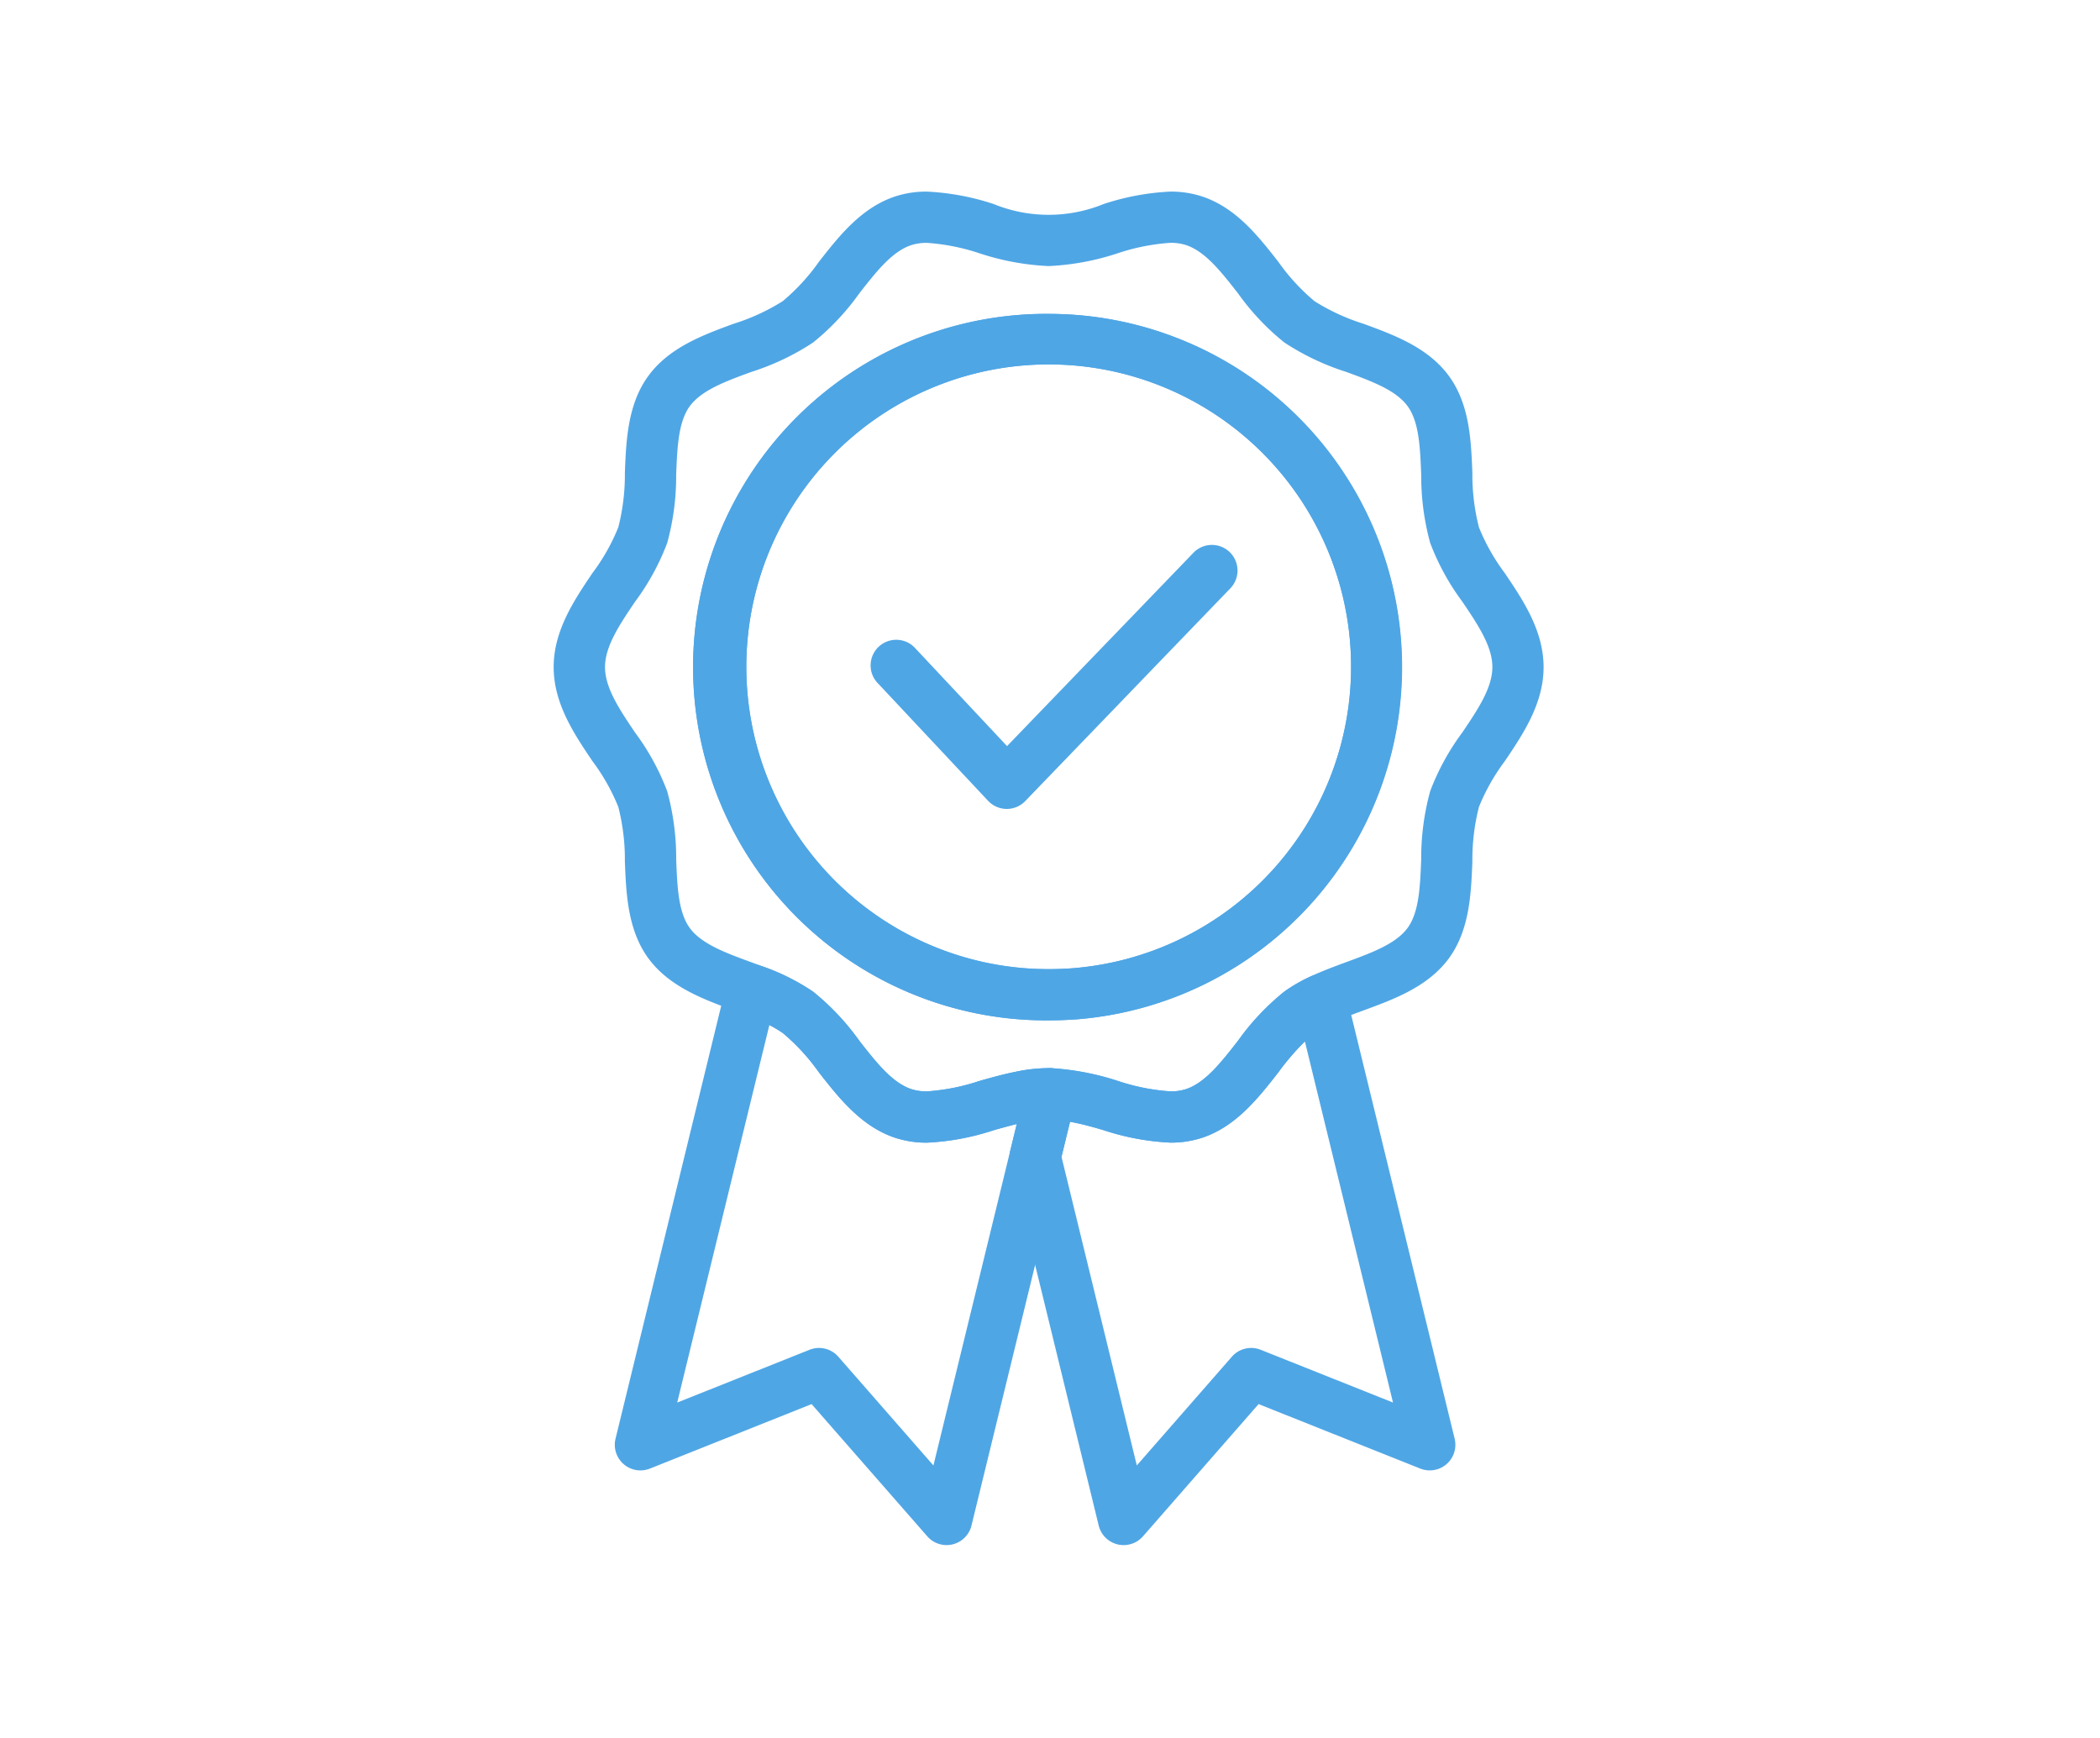 <svg xmlns="http://www.w3.org/2000/svg" xmlns:xlink="http://www.w3.org/1999/xlink" width="145" height="120" viewBox="0 0 145 120"><defs><clipPath id="a"><rect width="145" height="120" transform="translate(286 1784)" fill="none" stroke="#707070" stroke-width="1"/></clipPath></defs><g transform="translate(-286 -1784)" clip-path="url(#a)"><g transform="translate(-482.311 667.74)"><path d="M842.223,1139.234a24.393,24.393,0,0,1,1.956,48.707h-.01c-.66.049-1.315.073-1.946.073a24.391,24.391,0,1,1,0-48.781Zm1.68,45.179a20.879,20.879,0,1,0-5.13-.221h.006a20.669,20.669,0,0,0,3.444.284C842.766,1184.476,843.331,1184.454,843.9,1184.412Z" transform="translate(-1.507 -1.3)" fill="#4fa6e5"/><path d="M832.313,1129.49a17.243,17.243,0,0,1,4.6.855,10.059,10.059,0,0,0,7.608,0,17.225,17.225,0,0,1,4.6-.856h0a6.9,6.9,0,0,1,2.159.325c2.359.764,3.918,2.759,5.294,4.519a14.271,14.271,0,0,0,2.5,2.722,14.507,14.507,0,0,0,3.406,1.568c2.084.765,4.446,1.632,5.885,3.611,1.423,1.955,1.522,4.456,1.61,6.662a14.725,14.725,0,0,0,.453,3.773,14,14,0,0,0,1.785,3.161c1.256,1.862,2.679,3.972,2.679,6.494s-1.423,4.632-2.679,6.494a14,14,0,0,0-1.785,3.16,14.709,14.709,0,0,0-.453,3.773c-.088,2.205-.187,4.7-1.609,6.662-1.44,1.973-3.8,2.838-5.873,3.6-.787.289-1.531.563-2.2.88l-.009,0a7.466,7.466,0,0,0-1.209.693,14.306,14.306,0,0,0-2.5,2.72c-1.375,1.76-2.933,3.754-5.29,4.521a6.9,6.9,0,0,1-2.156.324,17.216,17.216,0,0,1-4.6-.855,15.474,15.474,0,0,0-3.712-.746c-.035,0-.07,0-.106,0a7.782,7.782,0,0,0-1.575.184l-.014,0c-.713.143-1.444.348-2.218.566a17.209,17.209,0,0,1-4.592.854,6.973,6.973,0,0,1-2.156-.325c-2.358-.767-3.918-2.762-5.295-4.521a14.308,14.308,0,0,0-2.5-2.723,11.774,11.774,0,0,0-2.772-1.334l-.621-.229c-2.088-.765-4.454-1.633-5.9-3.609-1.424-1.961-1.523-4.461-1.611-6.667a14.685,14.685,0,0,0-.452-3.769,14,14,0,0,0-1.786-3.162c-1.255-1.862-2.679-3.972-2.679-6.494s1.423-4.632,2.679-6.494a14,14,0,0,0,1.785-3.159,14.715,14.715,0,0,0,.453-3.775c.088-2.206.187-4.707,1.61-6.663,1.439-1.978,3.8-2.845,5.885-3.61a14.5,14.5,0,0,0,3.407-1.568,14.307,14.307,0,0,0,2.5-2.721c1.377-1.76,2.938-3.755,5.3-4.52A6.888,6.888,0,0,1,832.313,1129.49Zm8.4,5.141a17.716,17.716,0,0,1-4.763-.879,14.552,14.552,0,0,0-3.64-.723,3.413,3.413,0,0,0-1.065.152c-1.331.431-2.434,1.841-3.6,3.334a16.991,16.991,0,0,1-3.2,3.4,17.208,17.208,0,0,1-4.269,2.029c-1.767.649-3.436,1.262-4.242,2.37-.791,1.087-.861,2.852-.935,4.721a17.448,17.448,0,0,1-.623,4.728,16.676,16.676,0,0,1-2.216,4.044c-1.067,1.582-2.074,3.075-2.074,4.515s1.007,2.934,2.074,4.515a16.674,16.674,0,0,1,2.217,4.047,17.413,17.413,0,0,1,.623,4.723c.074,1.869.144,3.634.936,4.724.807,1.106,2.481,1.72,4.253,2.369l.641.236a15.148,15.148,0,0,1,3.615,1.786,17,17,0,0,1,3.208,3.405c1.168,1.493,2.271,2.9,3.6,3.336a3.4,3.4,0,0,0,1.062.151,14.516,14.516,0,0,0,3.633-.722c.8-.226,1.631-.459,2.475-.628a11.226,11.226,0,0,1,2.3-.257c.051,0,.127,0,.221.007a18.494,18.494,0,0,1,4.549.877,14.526,14.526,0,0,0,3.637.723,3.416,3.416,0,0,0,1.064-.151c1.326-.432,2.428-1.841,3.594-3.333a16.965,16.965,0,0,1,3.206-3.406l.008-.006a10.992,10.992,0,0,1,1.786-1.031c.813-.382,1.663-.695,2.486-1,1.763-.648,3.427-1.26,4.233-2.364.789-1.087.86-2.851.934-4.72a17.444,17.444,0,0,1,.624-4.726,16.672,16.672,0,0,1,2.217-4.045c1.066-1.581,2.074-3.075,2.074-4.515s-1.007-2.933-2.074-4.515a16.676,16.676,0,0,1-2.217-4.046,17.457,17.457,0,0,1-.623-4.726c-.074-1.869-.145-3.634-.936-4.721-.807-1.109-2.476-1.722-4.243-2.371a17.223,17.223,0,0,1-4.268-2.028,16.964,16.964,0,0,1-3.206-3.4c-1.166-1.492-2.267-2.9-3.6-3.332a3.427,3.427,0,0,0-1.068-.152,14.536,14.536,0,0,0-3.64.723A17.7,17.7,0,0,1,840.717,1134.632Zm0,3.3a24.392,24.392,0,0,1,1.956,48.707h-.01c-.66.049-1.315.073-1.946.073a24.391,24.391,0,1,1,0-48.781Zm1.68,45.179a20.879,20.879,0,1,0-5.13-.221h.006a20.67,20.67,0,0,0,3.444.284C841.259,1183.176,841.824,1183.154,842.4,1183.112Z" fill="#4fa6e5"/><path d="M820.856,1191.039a1.769,1.769,0,0,1,.619.112,15.147,15.147,0,0,1,3.614,1.786,17,17,0,0,1,3.208,3.405c1.168,1.493,2.271,2.9,3.6,3.336a3.4,3.4,0,0,0,1.062.151,14.515,14.515,0,0,0,3.633-.722c.8-.226,1.631-.459,2.476-.628a11.226,11.226,0,0,1,2.3-.257,2.753,2.753,0,0,1,.331.017,1.77,1.77,0,0,1,1.515,2.177l-1.06,4.348-6.114,25.041a1.77,1.77,0,0,1-3.051.745L825,1221.42l-11.163,4.452a1.77,1.77,0,0,1-2.375-2.063l7.67-31.419a1.77,1.77,0,0,1,1.719-1.35Zm12.106,12.33a6.973,6.973,0,0,1-2.156-.325c-2.358-.767-3.918-2.762-5.295-4.521a14.308,14.308,0,0,0-2.5-2.723,6.794,6.794,0,0,0-.926-.555l-6.364,26.068,9.137-3.644a1.769,1.769,0,0,1,1.988.479l6.566,7.509,5.755-23.573c-.521.125-1.055.275-1.611.432A17.2,17.2,0,0,1,832.962,1203.37Z" transform="translate(-0.65 -8.212)" fill="#4fa6e5"/><path d="M850.739,1231.263a1.77,1.77,0,0,1-1.719-1.35l-6.109-25.041a1.77,1.77,0,0,1,0-.839l1.06-4.348a1.77,1.77,0,0,1,1.719-1.35h.029a18.246,18.246,0,0,1,4.614.878,14.526,14.526,0,0,0,3.637.723,3.416,3.416,0,0,0,1.064-.151c1.326-.432,2.428-1.841,3.594-3.333a16.964,16.964,0,0,1,3.206-3.406l.008-.006a11,11,0,0,1,1.791-1.033,1.77,1.77,0,0,1,2.464,1.186l7.5,30.723a1.77,1.77,0,0,1-2.375,2.063l-11.163-4.452-7.983,9.131A1.77,1.77,0,0,1,850.739,1231.263Zm-4.288-26.81,5.2,21.31,6.564-7.508a1.77,1.77,0,0,1,1.988-.479l9.138,3.644-6.088-24.948a21.427,21.427,0,0,0-1.837,2.158c-1.375,1.76-2.933,3.754-5.29,4.521a6.9,6.9,0,0,1-2.156.324,17.216,17.216,0,0,1-4.6-.855c-.809-.228-1.59-.448-2.332-.589Z" transform="translate(-4.846 -8.32)" fill="#4fa6e5"/><path d="M841.193,1175.874h-.012a1.769,1.769,0,0,1-1.279-.559l-7.665-8.173a1.77,1.77,0,0,1,2.581-2.421l6.392,6.815,12.84-13.318a1.77,1.77,0,1,1,2.548,2.456l-14.131,14.658A1.77,1.77,0,0,1,841.193,1175.874Z" transform="translate(-3.365 -3.761)" fill="#4fa6e5"/></g></g></svg>